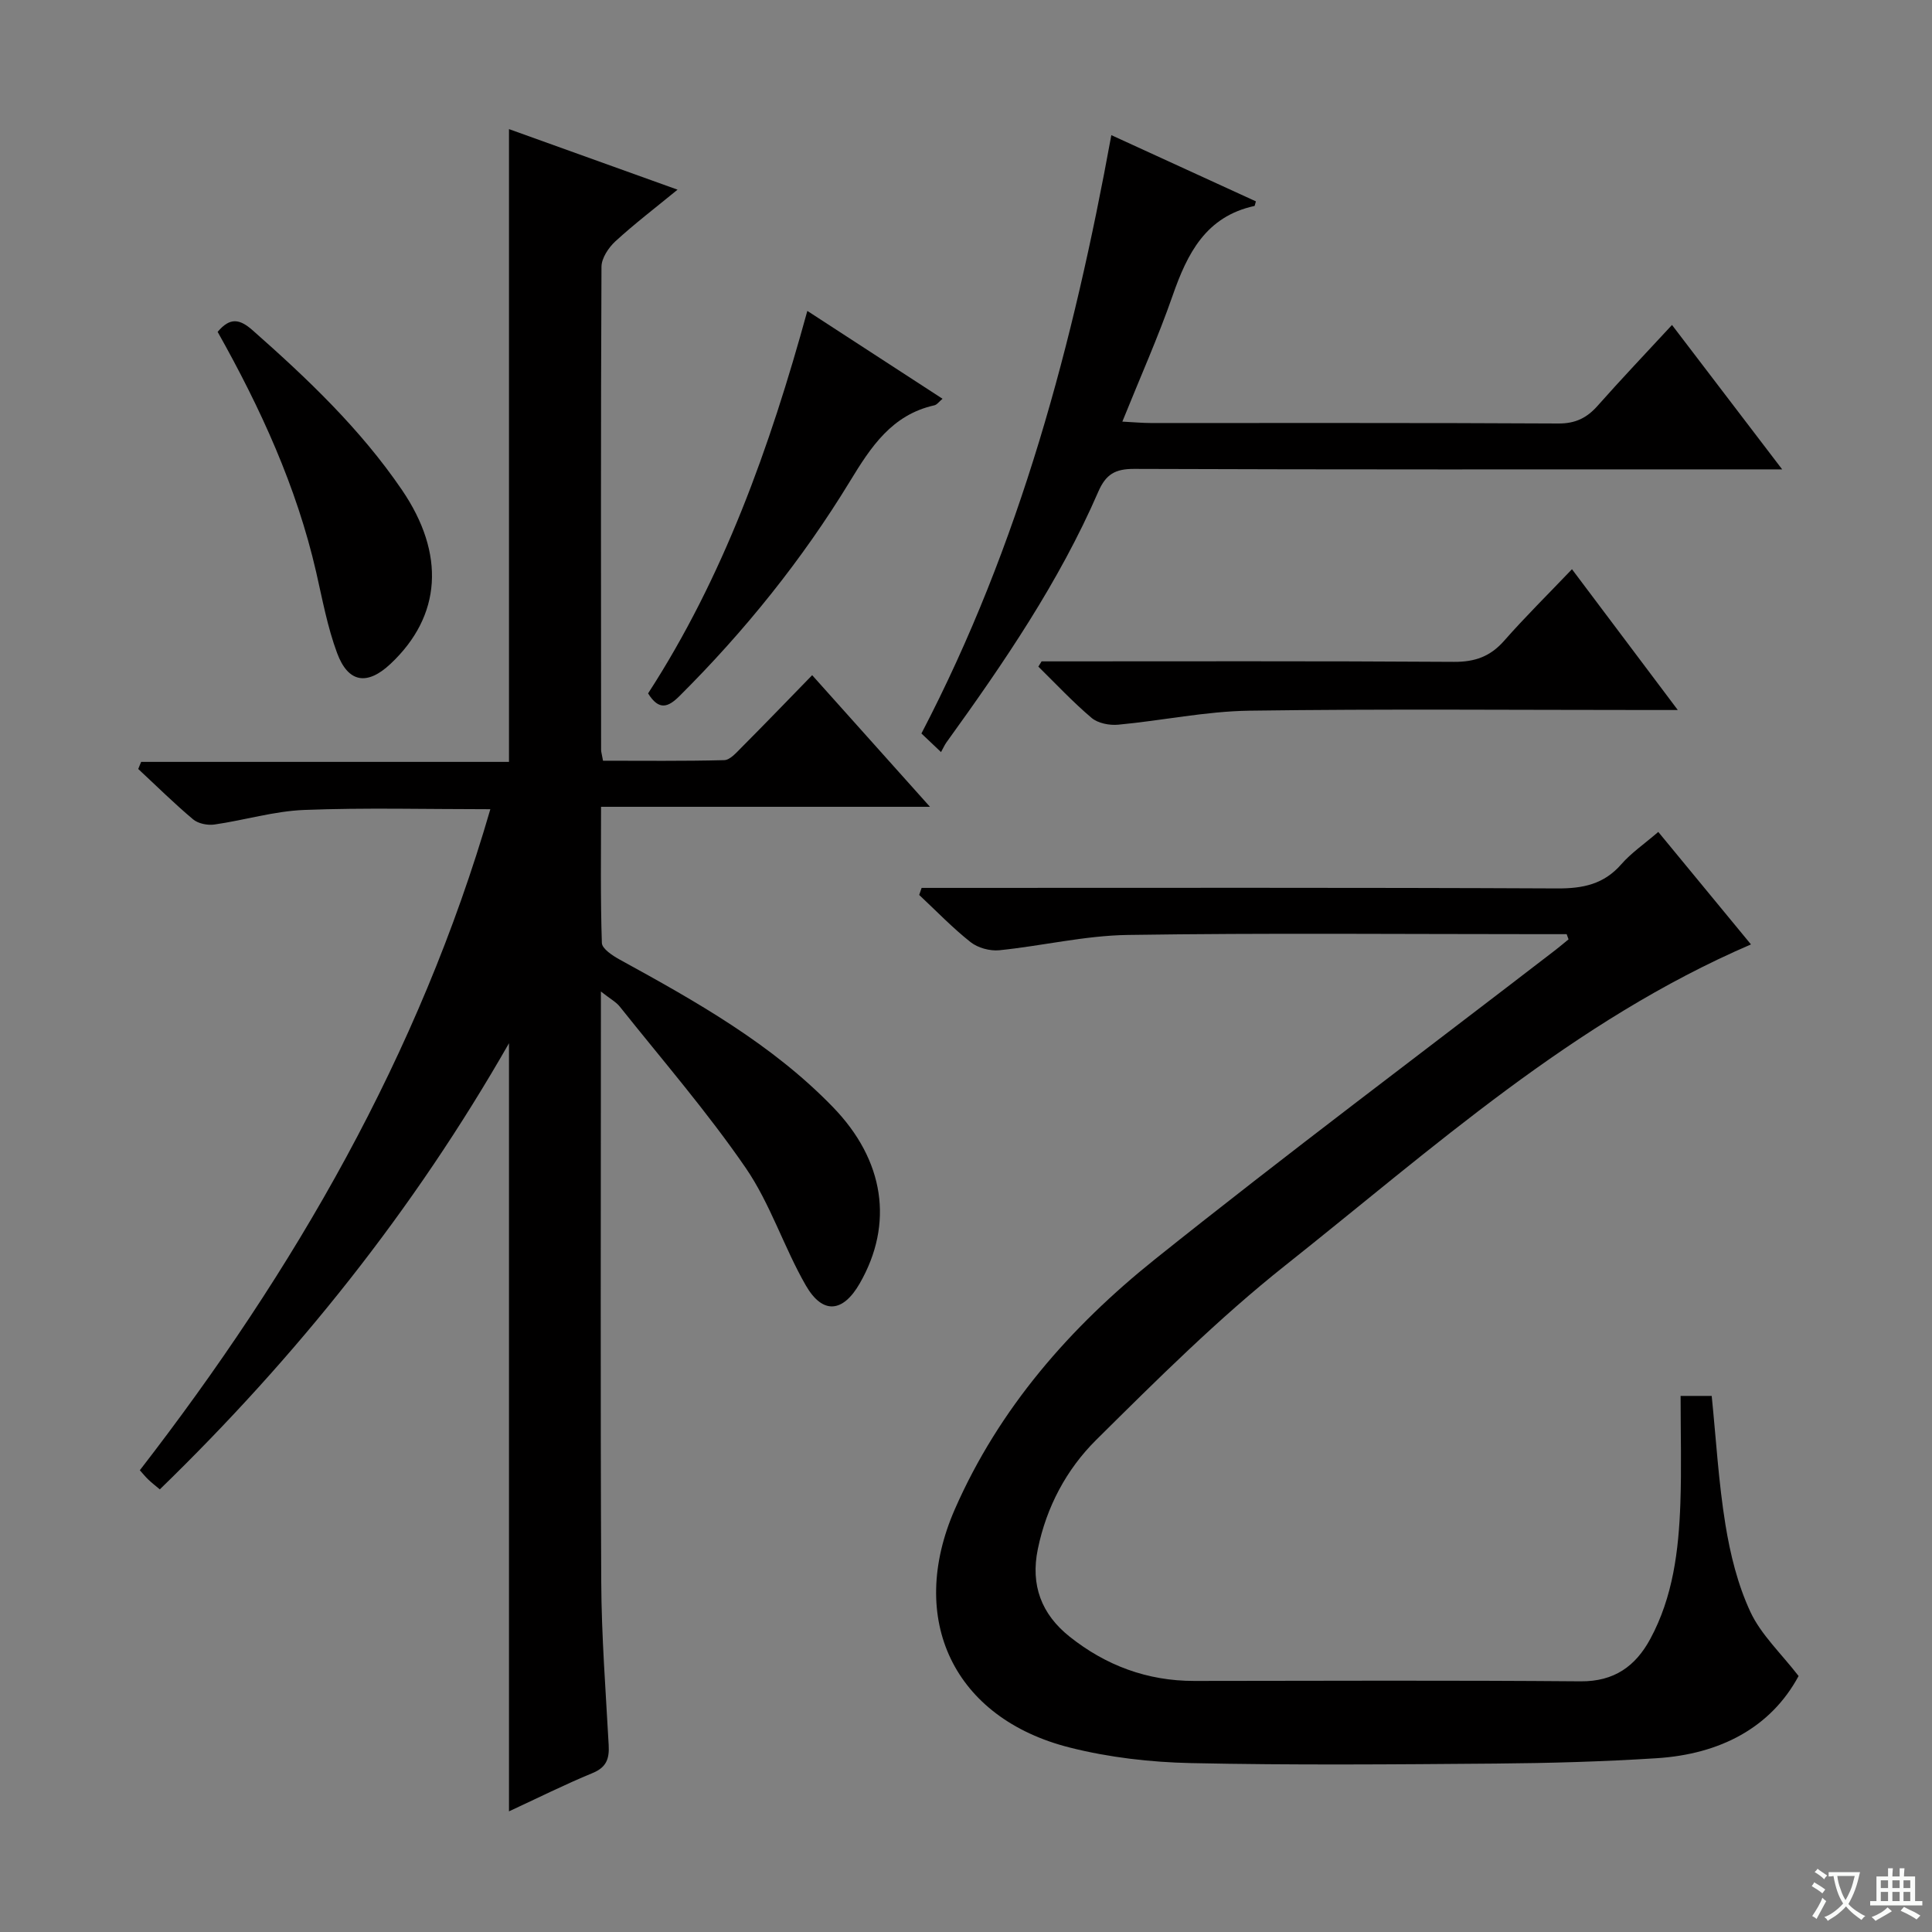 <svg enable-background="new 0 0 400 400" viewBox="0 0 400 400" xmlns="http://www.w3.org/2000/svg"><rect x="0" y="0" width="400" height="400" fill="#808080" stroke="none"/><path d="m377.9 391.2c-.2.3-.4.5-.6.8-.7-.6-1.4-1-2.2-1.5.2-.3.4-.5.5-.8.6.4 1.4.8 2.3 1.5zm-1.8 6.1c-.2-.2-.5-.4-.9-.6.4-.6.8-1.2 1.2-1.9s.7-1.3.9-1.9c.3.3.5.5.8.7-.7 1.3-1.4 2.6-2 3.7zm2.2-9c-.3.3-.5.5-.6.8-.6-.6-1.3-1.1-2-1.5.3-.3.5-.5.6-.7.6.5 1.3.9 2 1.4zm.3.2v-.9h2 4.5c-.3 1.3-.6 2.5-1 3.6s-.9 2.1-1.4 3c.4.5 1 1 1.6 1.4s1.2.8 1.9 1.1c-.3.2-.5.4-.8.8-.4-.3-1-.7-1.6-1.2s-1.2-1.1-1.6-1.6c-.5.6-1.1 1.1-1.7 1.6s-1.4.9-2.1 1.4c-.1-.3-.3-.5-.7-.8.6-.2 1.2-.5 1.9-1s1.4-1.1 2-1.8c-.5-.8-.9-1.6-1.2-2.5s-.6-2-.8-3.2c-.4.1-.7.1-1 .1zm2.5 2.7c.3 1 .7 1.7 1 2.2.3-.5.6-1.1 1-2s.6-1.9.9-3h-3.2-.4c.1.9.3 1.8.7 2.8z" fill="#fafbfa"/><path d="m396.5 388.5v1.5 3.6h1.5v.9c-.4 0-1 0-1.7 0h-7.9c-.5 0-.9 0-1.2 0v-.9h1.3v-3.5c0-.7 0-1.2 0-1.6h2.4c0-.8 0-1.4 0-1.7h1c0 .3-.1.8-.1 1.7h1.5c0-.8 0-1.4 0-1.7h1c0 .3-.1.9-.1 1.7zm-8.2 9.2c-.2-.3-.5-.5-.8-.8.8-.3 1.4-.6 1.9-.9s1-.7 1.4-1.1c.3.3.6.5.9.8-1.6 1-2.8 1.6-3.4 2zm2.6-6.8v-1.6h-1.5v1.6zm0 2.7v-1.9h-1.5v1.9zm2.4-2.7v-1.6h-1.5v1.6zm0 2.7v-1.9h-1.5v1.9zm.2 2 .7-.8c.4.2.9.5 1.6.8s1.3.7 1.8 1c-.3.3-.5.5-.8.8-.4-.3-1.5-1-3.3-1.8zm2-4.7v-1.6h-1.4v1.6zm0 2.7v-1.9h-1.4v1.9z" fill="#fafbfa"/><g fill="#010000"><path d="m124.41 205.28v6.17c0 38.66-.12 77.32.07 115.98.05 11.29.93 22.58 1.54 33.86.15 2.78-.42 4.6-3.31 5.79-5.8 2.39-11.43 5.21-17.33 7.94 0-52.89 0-105.36 0-159.03-19.84 34.73-44.03 64.91-72.29 92.37-.97-.81-1.71-1.38-2.38-2.03-.59-.56-1.11-1.2-1.76-1.93 32.02-41.38 57.81-85.96 72.57-136.86-13.3 0-25.93-.34-38.52.15-6.23.24-12.39 2.13-18.62 3.02-1.41.2-3.35-.19-4.4-1.07-3.93-3.3-7.59-6.93-11.36-10.43l.6-1.47h76.16c0-44.07 0-87.28 0-131.01 11.54 4.15 22.9 8.23 34.9 12.54-4.59 3.76-8.9 7.05-12.88 10.7-1.41 1.3-2.86 3.48-2.87 5.26-.16 33.33-.1 66.65-.08 99.98 0 .49.17.97.4 2.29 8.27 0 16.69.1 25.09-.12 1.2-.03 2.48-1.52 3.51-2.55 4.81-4.83 9.54-9.74 14.7-15.04 8.16 9.12 15.93 17.79 24.39 27.25-23.15 0-45.23 0-68.1 0 0 9.67-.14 18.94.17 28.19.04 1.2 2.22 2.63 3.69 3.44 15.78 8.66 31.47 17.45 44.16 30.55 10.68 11.02 12.61 24.17 5.55 36.48-3.47 6.06-7.67 6.51-11.17.44-4.54-7.89-7.34-16.89-12.45-24.34-7.97-11.6-17.24-22.31-26.03-33.34-.76-.99-1.99-1.63-3.95-3.18z"/><path d="m324.36 193.41c-1.79 0-3.58 0-5.37 0-28.5 0-57-.27-85.49.16-8.89.13-17.73 2.27-26.62 3.17-1.94.19-4.43-.49-5.94-1.69-3.76-2.97-7.11-6.47-10.63-9.76.17-.49.33-.97.5-1.46h5.08c42.16 0 84.33-.09 126.49.11 5.34.03 9.67-.85 13.29-5 2.05-2.35 4.71-4.16 7.66-6.7 6.48 7.86 12.84 15.59 19.19 23.29-36.79 15.84-65.88 42.23-96.38 66.43-13.89 11.02-26.57 23.65-39.19 36.16-6.13 6.08-10.28 13.83-12.08 22.6-1.54 7.47.75 13.48 6.57 18.12 7.52 5.99 16.1 9.19 25.82 9.18 26.66-.03 53.33-.14 79.99.08 6.96.06 11.38-3.14 14.43-8.79 4.7-8.7 5.87-18.29 6.22-27.97.26-7.3.05-14.62.05-22.33h6.44c.9 8.87 1.41 17.82 2.84 26.63 1 6.17 2.55 12.46 5.17 18.08 2.19 4.7 6.29 8.52 9.98 13.28-5.78 10.73-16.31 16.19-29.39 17.02-11.11.71-22.26 1.02-33.4 1.11-21 .17-42 .35-62.99-.1-8.4-.18-16.98-1.16-25.12-3.22-24.01-6.05-33.77-26.55-23.79-49.34 9.16-20.91 23.9-37.72 41.44-51.76 27.28-21.82 55.28-42.75 82.97-64.07.9-.7 1.77-1.44 2.65-2.16-.13-.36-.26-.71-.39-1.07z"/><path d="m230.09 27.98c10.22 4.68 20.12 9.21 29.93 13.71-.21.7-.23.94-.29.95-10.07 2.18-13.91 9.83-16.96 18.59-2.99 8.58-6.71 16.9-10.4 26.06 2.37.12 4.11.29 5.85.29 28.14.02 56.29-.06 84.43.1 3.54.02 5.9-1.16 8.14-3.69 4.84-5.47 9.88-10.76 15.38-16.71 7.45 9.77 14.72 19.29 22.81 29.9-3.01 0-4.89 0-6.78 0-42.47 0-84.93.06-127.4-.1-3.92-.01-5.84 1.11-7.41 4.72-8.12 18.7-19.56 35.44-31.43 51.89-.39.54-.66 1.17-1.13 2.02-1.79-1.7-2.98-2.83-4.06-3.85 20.45-39.21 31.48-80.9 39.32-123.88z"/><path d="m215.65 136.93c28.46 0 56.92-.09 85.37.1 4.36.03 7.53-1.11 10.4-4.37 4.37-4.97 9.1-9.63 14.04-14.81 7.42 9.87 14.3 19.02 21.91 29.15-2.45 0-4.12 0-5.79 0-27.64 0-55.28-.25-82.92.14-9.06.13-18.08 2.06-27.15 2.9-1.81.17-4.18-.29-5.5-1.4-3.89-3.29-7.38-7.04-11.03-10.62.23-.36.45-.72.67-1.09z"/><path d="m167.15 64.37c9.73 6.32 18.76 12.2 27.99 18.19-.7.58-1.14 1.24-1.71 1.36-8.78 1.97-13.11 8.59-17.44 15.7-9.9 16.26-21.8 31.03-35.3 44.48-2.32 2.31-4.24 3.11-6.51-.54 15.57-24.03 25.18-50.82 32.97-79.19z"/><path d="m45.06 68.71c2.58-3.07 4.57-2.68 7.24-.33 11.38 10.04 22.32 20.44 30.93 33.07 9.01 13.23 8.21 26.05-2.37 35.99-4.81 4.52-8.76 3.98-11.07-2.24-2-5.39-3.05-11.15-4.34-16.79-4.05-17.63-11.49-33.87-20.39-49.7z"/></g></svg>